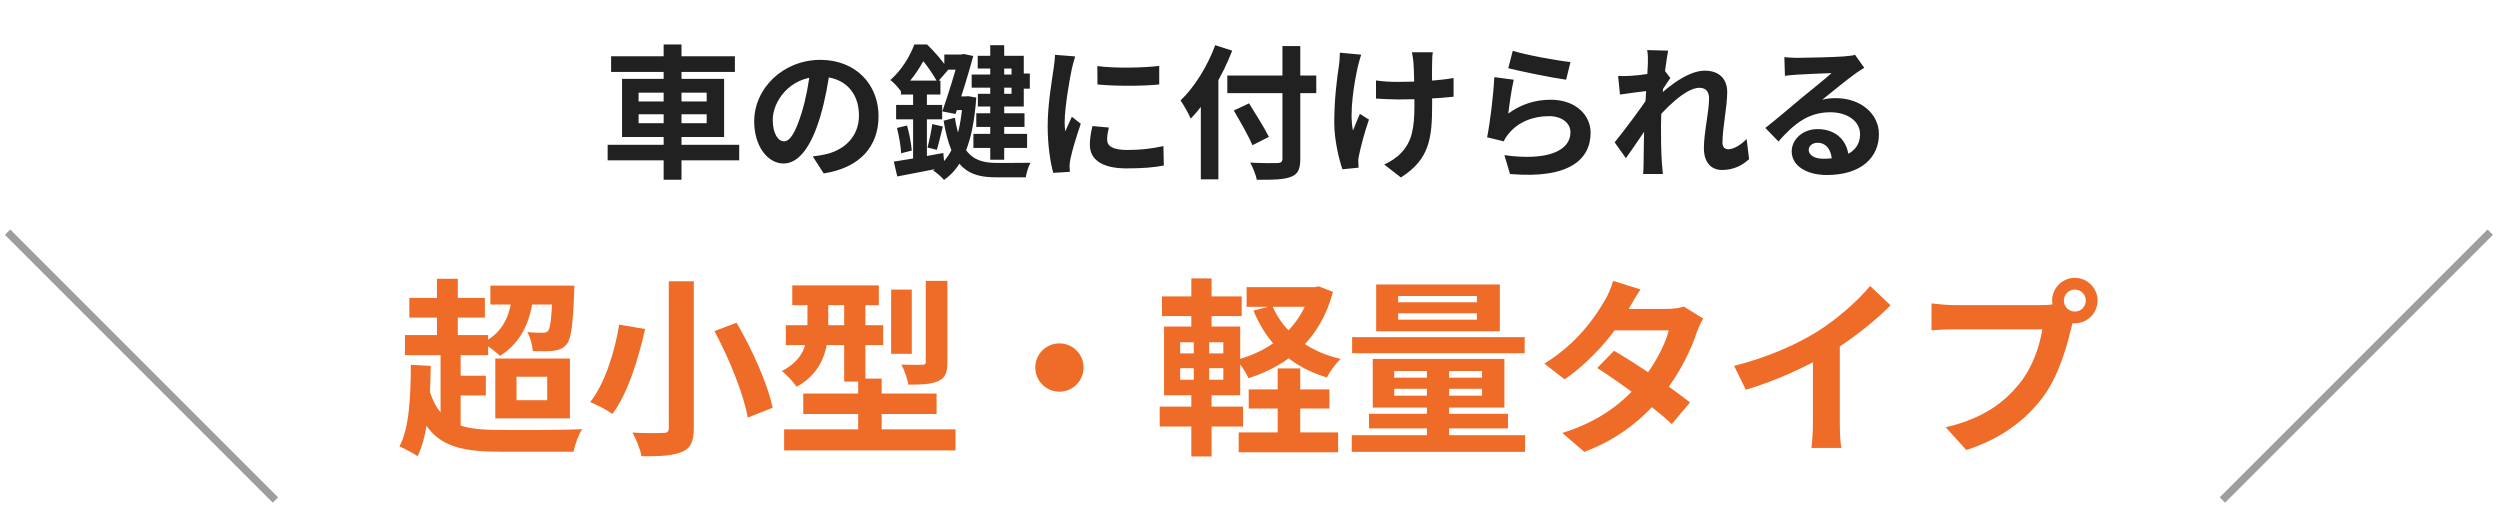 <svg width="330" height="67" viewBox="0 0 330 67" fill="none" xmlns="http://www.w3.org/2000/svg">
<path d="M36.355 66L1 30.645" stroke="#9E9E9E"/>
<path d="M80.666 7.427V9.498H97.006V7.427H80.666ZM80.21 19.112V21.164H97.576V19.112H80.21ZM87.601 5.869V23.729H89.957V5.869H87.601ZM84.295 15.084H93.282V16.262H84.295V15.084ZM84.295 12.234H93.282V13.393H84.295V12.234ZM82.11 10.41V18.086H95.581V10.41H82.11ZM109.584 8.985L106.981 8.909C106.791 10.904 106.373 13.089 105.822 14.875C105.024 17.44 104.302 18.656 103.485 18.656C102.763 18.656 102.003 17.725 102.003 15.806C102.003 13.412 104.207 10.125 108.235 10.125C111.522 10.125 113.384 12.253 113.384 15.236C113.384 18.029 111.484 19.758 109.071 20.347C108.558 20.461 108.026 20.556 107.285 20.651L108.729 22.893C113.517 22.152 115.968 19.321 115.968 15.331C115.968 11.17 112.985 7.902 108.292 7.902C103.371 7.902 99.552 11.664 99.552 16.034C99.552 19.245 101.3 21.582 103.428 21.582C105.499 21.582 107.133 19.226 108.273 15.388C108.938 13.146 109.318 10.923 109.584 8.985ZM124.651 7.199V9.194H127.121V7.199H124.651ZM128.261 9.84V11.569H134.246V9.84H128.261ZM134.227 9.707V11.702H135.937V9.707H134.227ZM128.869 14.951V16.756H135.234V14.951H128.869ZM128.489 17.668V19.53H135.576V17.668H128.489ZM130.712 5.964V21.088H132.555V5.964H130.712ZM126.646 7.199V7.408C126.19 9.099 125.221 12.348 124.385 14.704L126.133 15.046C126.931 12.671 127.881 9.593 128.47 7.389L127.178 7.123L126.874 7.199H126.646ZM129.059 7.37V9.042H133.524V12.386H129.078V14.058H135.139V7.37H129.059ZM126.038 15.54L124.556 15.939C125.601 22.266 127.843 23.406 131.529 23.406H135.405C135.481 22.855 135.747 21.943 136.032 21.487C135.139 21.506 132.365 21.506 131.643 21.506C128.793 21.506 126.855 20.67 126.038 15.54ZM125.867 12.728L125.335 14.533H127.71V12.728H125.867ZM127.102 12.728V13.051C126.779 18.162 125.563 21.012 123.169 22.494C123.568 22.741 124.309 23.387 124.613 23.748C127.064 22.076 128.451 18.751 128.869 12.88L127.767 12.69L127.444 12.728H127.102ZM117.982 21.335L118.438 23.292C120.224 22.95 122.523 22.513 124.689 22.076L124.518 20.195C122.143 20.651 119.635 21.088 117.982 21.335ZM118.932 10.638V12.481H124.138V10.638H118.932ZM118.286 13.849V15.749H124.366V13.849H118.286ZM118.4 16.889C118.666 17.934 118.913 19.321 118.951 20.233L120.357 19.872C120.281 18.979 120.034 17.63 119.73 16.566L118.4 16.889ZM123.055 16.376C122.941 17.288 122.656 18.637 122.428 19.473L123.663 19.777C123.91 18.979 124.176 17.782 124.461 16.699L123.055 16.376ZM120.528 11.398V21.582L122.352 21.297V11.398H120.528ZM120.699 5.869C120.129 7.37 119.084 9.194 117.526 10.562C117.944 10.866 118.59 11.55 118.875 12.006C120.699 10.296 121.801 8.32 122.504 6.857V6.287H121.877V5.869H120.699ZM120.851 5.869V7.332H121.193C122.124 8.244 123.245 9.897 123.739 10.847L125.164 9.213C124.594 8.225 123.378 6.838 122.371 5.869H120.851ZM144.848 8.719L144.867 11.151C147.242 11.379 150.7 11.379 153.018 11.151V8.7C150.985 8.947 147.185 9.042 144.848 8.719ZM146.368 16.832L144.202 16.642C143.974 17.611 143.86 18.352 143.86 19.112C143.86 21.05 145.437 22.228 148.705 22.228C150.852 22.228 152.391 22.095 153.626 21.848L153.569 19.283C151.916 19.644 150.51 19.796 148.819 19.796C146.881 19.796 146.14 19.283 146.14 18.428C146.14 17.934 146.216 17.478 146.368 16.832ZM141.922 7.446L139.262 7.237C139.243 7.845 139.148 8.567 139.072 9.08C138.863 10.562 138.293 13.754 138.293 16.623C138.293 19.207 138.654 21.525 139.034 22.817L141.219 22.684C141.2 22.418 141.2 22.095 141.181 21.886C141.181 21.696 141.238 21.278 141.295 20.993C141.485 19.986 142.112 17.934 142.663 16.338L141.485 15.407C141.2 16.053 140.896 16.699 140.611 17.345C140.554 16.965 140.535 16.49 140.535 16.11C140.535 14.21 141.2 10.41 141.466 9.156C141.542 8.814 141.789 7.845 141.922 7.446ZM162.005 9.973V12.291H173.747V9.973H162.005ZM169.282 6.078V20.936C169.282 21.373 169.092 21.506 168.617 21.525C168.161 21.544 166.508 21.544 165.026 21.468C165.368 22.076 165.786 23.102 165.9 23.729C168.009 23.748 169.453 23.71 170.384 23.349C171.296 23.007 171.638 22.399 171.638 20.955V6.078H169.282ZM162.86 14.59C163.715 16.053 164.836 18.01 165.33 19.169L167.496 18.067C166.926 16.908 165.729 15.027 164.874 13.64L162.86 14.59ZM158.509 11.455V23.672H160.827V9.194L160.808 9.156L158.509 11.455ZM160.409 5.964C159.383 8.757 157.654 11.531 155.83 13.26C156.248 13.83 156.932 15.084 157.179 15.654C159.326 13.469 161.378 9.992 162.651 6.686L160.409 5.964ZM189.137 6.895H186.363C186.439 7.199 186.534 7.75 186.572 8.206C186.667 9.27 186.705 12.348 186.705 13.773C186.705 16.965 186.382 18.675 184.938 20.195C184.406 20.784 183.456 21.392 182.715 21.715L184.919 23.425C188.7 21.031 189.042 18.257 189.042 13.792C189.042 12.671 189.004 9.08 189.042 8.206C189.042 7.769 189.061 7.313 189.137 6.895ZM181.632 10.619V13.013C182.582 13.07 183.741 13.127 184.577 13.127C187.142 13.127 190.068 12.975 191.873 12.766V10.296C190.011 10.638 186.971 10.809 184.52 10.809C183.494 10.809 182.563 10.752 181.632 10.619ZM179.675 7.218L176.863 6.952C176.844 7.427 176.825 8.073 176.749 8.586C176.502 10.144 176.122 13.07 176.122 16.186C176.122 18.542 176.787 21.183 177.205 22.342L179.333 22.133C179.314 21.867 179.295 21.544 179.295 21.335C179.276 21.126 179.333 20.708 179.409 20.404C179.637 19.321 180.131 17.421 180.701 15.787L179.504 15.027C179.2 15.711 178.839 16.642 178.592 17.231C178.079 14.875 178.763 10.885 179.238 8.776C179.333 8.377 179.523 7.693 179.675 7.218ZM199.682 6.705L199.093 9.004C200.575 9.384 204.793 10.258 206.731 10.524L207.301 8.187C205.629 8.016 201.487 7.275 199.682 6.705ZM199.815 10.524L197.25 10.182C197.136 12.538 196.68 16.262 196.3 18.124L198.504 18.656C198.656 18.276 198.865 17.972 199.207 17.573C200.404 16.129 202.323 15.331 204.47 15.331C206.142 15.331 207.301 16.224 207.301 17.459C207.301 19.891 204.299 21.278 198.58 20.48L199.321 22.969C207.206 23.653 209.961 20.993 209.961 17.516C209.961 15.217 208.023 13.165 204.698 13.165C202.703 13.165 200.803 13.735 199.093 14.989C199.226 13.887 199.549 11.588 199.815 10.524ZM230.88 21.012L230.557 18.352C229.702 19.207 228.809 19.701 228.106 19.701C227.631 19.701 227.365 19.359 227.365 18.865C227.365 16.889 227.992 14.096 227.992 12.139C227.992 10.543 227.061 9.327 225.009 9.327C222.501 9.327 219.328 12.177 218.169 13.393L218.188 16.319C219.708 14.381 222.539 11.588 224.306 11.588C225.123 11.588 225.598 12.044 225.598 12.975C225.598 14.723 224.914 17.497 224.914 19.568C224.914 21.411 225.864 22.437 227.289 22.437C228.847 22.437 229.987 21.829 230.88 21.012ZM217.751 11.968L217.599 12.31L217.561 12.804C216.611 14.305 214.331 17.307 213.134 18.789L214.616 20.879C215.623 19.492 217.314 16.946 218.15 15.73L219.252 12.158C219.575 11.664 220.164 10.733 220.487 10.296L219.727 9.308C218.872 9.593 216.44 9.954 215.243 10.011C214.559 10.049 214.122 10.049 213.59 10.03L213.837 12.481C215.091 12.291 216.896 12.063 217.751 11.968ZM217.523 8.301C217.523 9.061 217.105 14.381 217.048 16.072C216.991 18.447 216.972 19.72 216.953 21.563C216.953 21.867 216.934 22.532 216.896 22.969H219.499C219.461 22.551 219.385 21.848 219.366 21.506C219.252 19.739 219.252 18.124 219.252 16.585C219.252 13.184 219.879 8.206 220.202 6.686L217.428 6.61C217.542 7.199 217.523 7.769 217.523 8.301ZM235.535 7.541L235.611 10.011C236.048 9.935 236.637 9.897 237.15 9.859C238.176 9.783 240.798 9.688 241.767 9.65C240.836 10.486 238.841 12.082 237.777 12.956C236.675 13.887 234.376 15.825 233.027 16.889L234.756 18.675C236.789 16.376 238.67 14.818 241.596 14.818C243.819 14.818 245.529 15.977 245.529 17.706C245.529 19.739 243.895 20.955 240.684 20.955C239.525 20.955 238.746 20.48 238.746 19.777C238.746 19.283 239.221 18.846 239.924 18.846C241.045 18.846 241.767 19.796 241.805 21.164L244.028 20.879C243.971 18.789 242.527 17.041 239.924 17.041C237.91 17.041 236.504 18.447 236.504 19.986C236.504 21.905 238.499 23.102 241.14 23.102C245.738 23.102 248.018 20.727 248.018 17.725C248.018 14.97 245.567 12.956 242.337 12.956C241.748 12.956 241.178 12.994 240.532 13.165C241.748 12.215 243.743 10.543 244.769 9.821C245.187 9.498 245.643 9.232 246.08 8.947L244.864 7.237C244.636 7.313 244.199 7.389 243.401 7.446C242.318 7.541 238.271 7.636 237.245 7.636C236.713 7.636 236.067 7.598 235.535 7.541Z" fill="#212121"/>
<path d="M64.73 37.7V40.2H74.53V37.7H64.73ZM67.63 38.7C67.38 41.825 66.23 44 63.705 45.25C64.33 45.6 65.53 46.5 66.005 46.975C68.58 45.35 70.03 42.775 70.43 38.85L67.63 38.7ZM72.955 37.7V38.075C72.83 41.875 72.655 43.275 72.355 43.675C72.155 43.875 71.93 43.925 71.605 43.925C71.23 43.925 70.48 43.925 69.605 43.825C70.005 44.5 70.28 45.575 70.33 46.35C71.455 46.375 72.48 46.375 73.105 46.3C73.78 46.2 74.33 46 74.805 45.45C75.38 44.725 75.63 42.925 75.78 38.725C75.805 38.4 75.805 37.7 75.805 37.7H72.955ZM54.03 39.325V41.925H64.005V39.325H54.03ZM53.455 44.225V46.875H64.43V44.225H53.455ZM59.305 49.6V52.2H64.13V49.6H59.305ZM57.68 36.8V45.6H60.43V36.8H57.68ZM58.155 45.8V56.875H60.805V45.8H58.155ZM56.455 50.725L54.305 51.35C56.03 58.375 59.28 59.625 65.955 59.625H75.705C75.88 58.725 76.38 57.325 76.855 56.65C74.58 56.775 67.855 56.775 65.955 56.75C60.63 56.75 57.78 55.975 56.455 50.725ZM54.23 48.15C54.205 52.425 54.03 56.45 52.73 58.925C53.38 59.2 54.63 59.875 55.13 60.225C56.48 57.4 56.805 53.075 56.855 48.3L54.23 48.15ZM68.18 49.725H72.23V52.825H68.18V49.725ZM65.38 47.325V55.225H75.23V47.325H65.38ZM88.28 37.125V56.475C88.28 56.975 88.08 57.15 87.53 57.15C87.005 57.175 85.13 57.2 83.48 57.1C83.955 57.925 84.53 59.35 84.68 60.225C87.13 60.25 88.855 60.15 90.005 59.65C91.155 59.175 91.58 58.35 91.58 56.5V37.125H88.28ZM94.305 43.7C96.28 47.375 98.18 52.1 98.705 55.125L101.98 53.825C101.355 50.7 99.28 46.125 97.23 42.6L94.305 43.7ZM81.73 42.85C81.205 46.125 79.93 50.525 77.905 53.075C78.73 53.4 80.105 54.1 80.83 54.65C82.93 51.875 84.305 47.2 85.155 43.425L81.73 42.85ZM104.58 37.675V40.275H116.005V37.675H104.58ZM103.73 42.925V45.55H116.58V42.925H103.73ZM103.505 56.675V59.45H126.13V56.675H103.505ZM106.03 51.95V54.65H123.63V51.95H106.03ZM111.43 38.675V50.375H114.23V38.675H111.43ZM113.28 49.975V58.725H116.38V49.975H113.28ZM117.63 38.225V46.7H120.355V38.225H117.63ZM122.205 37.075V47.725C122.205 48.05 122.08 48.15 121.73 48.15C121.355 48.175 120.13 48.175 118.98 48.125C119.38 48.875 119.78 50 119.905 50.775C121.655 50.775 122.93 50.725 123.855 50.3C124.805 49.875 125.055 49.175 125.055 47.775V37.075H122.205ZM106.58 38.725V43.1C106.58 45.15 106.255 47.4 103.205 48.975C103.755 49.375 104.78 50.5 105.155 51.05C108.63 49.175 109.33 45.925 109.33 43.175V38.725H106.58ZM139.855 45.325C138.08 45.325 136.655 46.75 136.655 48.5C136.655 50.275 138.08 51.7 139.855 51.7C141.605 51.7 143.03 50.275 143.03 48.5C143.03 46.75 141.605 45.325 139.855 45.325ZM164.83 51.4V53.925H175.48V51.4H164.83ZM163.505 57.075V59.7H176.63V57.075H163.505ZM164.555 37.9V40.5H173.805V37.9H164.555ZM168.655 48.625V58.725H171.63V48.625H168.655ZM173.005 37.9V38.375C171.755 43.1 167.98 46.25 163.23 47.5C163.78 48.1 164.48 49.2 164.805 49.925C170.205 48.175 174.28 44.75 175.955 38.525L174.08 37.8L173.555 37.9H173.005ZM167.93 40.35L165.455 41C167.28 45.4 170.405 48.425 175.155 49.825C175.53 49.05 176.355 47.95 176.955 47.375C172.53 46.35 169.43 43.8 167.93 40.35ZM153.38 39.125V41.725H163.905V39.125H153.38ZM153.08 53.675V56.3H164.08V53.675H153.08ZM157.255 36.75V44.125H159.93V36.75H157.255ZM157.58 44.125V51.075H157.255V60.25H159.93V51.075H159.605V44.125H157.58ZM155.78 48.6H161.48V50.125H155.78V48.6ZM155.78 45.175H161.48V46.65H155.78V45.175ZM153.655 43.1V52.175H163.705V43.1H153.655ZM184.555 41.35H194.955V42.2H184.555V41.35ZM184.555 39.075H194.955V39.9H184.555V39.075ZM181.655 37.55V43.725H197.98V37.55H181.655ZM184.03 51.325H195.63V52.225H184.03V51.325ZM184.03 48.975H195.63V49.85H184.03V48.975ZM181.205 47.375V53.8H198.58V47.375H181.205ZM188.355 47.9V58.625H191.28V47.9H188.355ZM178.48 44.5V46.625H201.255V44.5H178.48ZM180.705 54.625V56.55H199.055V54.625H180.705ZM178.43 57.45V59.65H201.305V57.45H178.43ZM213.055 46.3L210.83 48.575C213.755 50.425 218.505 53.925 220.68 55.975L223.08 53.125C220.755 51.275 216.13 48.075 213.055 46.3ZM224.83 42.05L222.28 40.475C221.705 40.65 220.88 40.775 220.105 40.775H212.98L211.83 43.6H220.28C219.805 45.55 218.255 48.425 216.58 50.4C214.43 52.9 211.455 55.525 206.23 57.15L209.13 59.65C213.905 57.85 217.105 55.05 219.455 52.125C221.705 49.35 223.23 46.15 223.98 43.85C224.205 43.225 224.53 42.525 224.83 42.05ZM216.555 38.2L212.93 37.075C212.705 37.95 212.18 39.1 211.805 39.7C210.53 41.875 208.23 45.3 203.855 48L206.53 50.075C210.13 47.6 213.33 43.775 215.005 40.75C215.305 40.225 215.955 39.075 216.555 38.2ZM228.905 48.3L230.455 51.45C234.405 50.275 238.455 48.4 241.28 46.725C244.23 44.95 247.28 42.6 249.555 40.3L246.855 37.75C245.23 39.725 242.38 42.225 239.83 43.8C237.03 45.525 233.38 47.15 228.905 48.3ZM239.305 45.425V55.85C239.305 56.95 239.205 58.525 239.105 59.125H243.08C242.905 58.5 242.855 56.95 242.855 55.85V44.575L239.305 45.425ZM272.43 39.675C272.43 38.875 273.08 38.225 273.88 38.225C274.68 38.225 275.33 38.875 275.33 39.675C275.33 40.475 274.68 41.125 273.88 41.125C273.08 41.125 272.43 40.475 272.43 39.675ZM270.88 39.675C270.88 41.325 272.23 42.675 273.88 42.675C275.53 42.675 276.88 41.325 276.88 39.675C276.88 38.025 275.53 36.675 273.88 36.675C272.23 36.675 270.88 38.025 270.88 39.675ZM273.93 41.65L271.455 40.075C270.805 40.25 270.005 40.275 269.505 40.275C268.105 40.275 259.805 40.275 257.93 40.275C257.105 40.275 255.705 40.15 254.955 40.05V43.6C255.605 43.55 256.78 43.475 257.93 43.475C259.805 43.475 268.055 43.475 269.58 43.475C269.255 45.625 268.305 48.475 266.63 50.55C264.63 53.075 261.805 55.25 256.83 56.4L259.555 59.4C264.03 57.975 267.355 55.5 269.605 52.5C271.705 49.725 272.805 45.825 273.38 43.375C273.505 42.85 273.68 42.125 273.93 41.65Z" fill="#EE6C27"/>
<path d="M293.355 66L328.711 30.645" stroke="#9E9E9E"/>
</svg>
